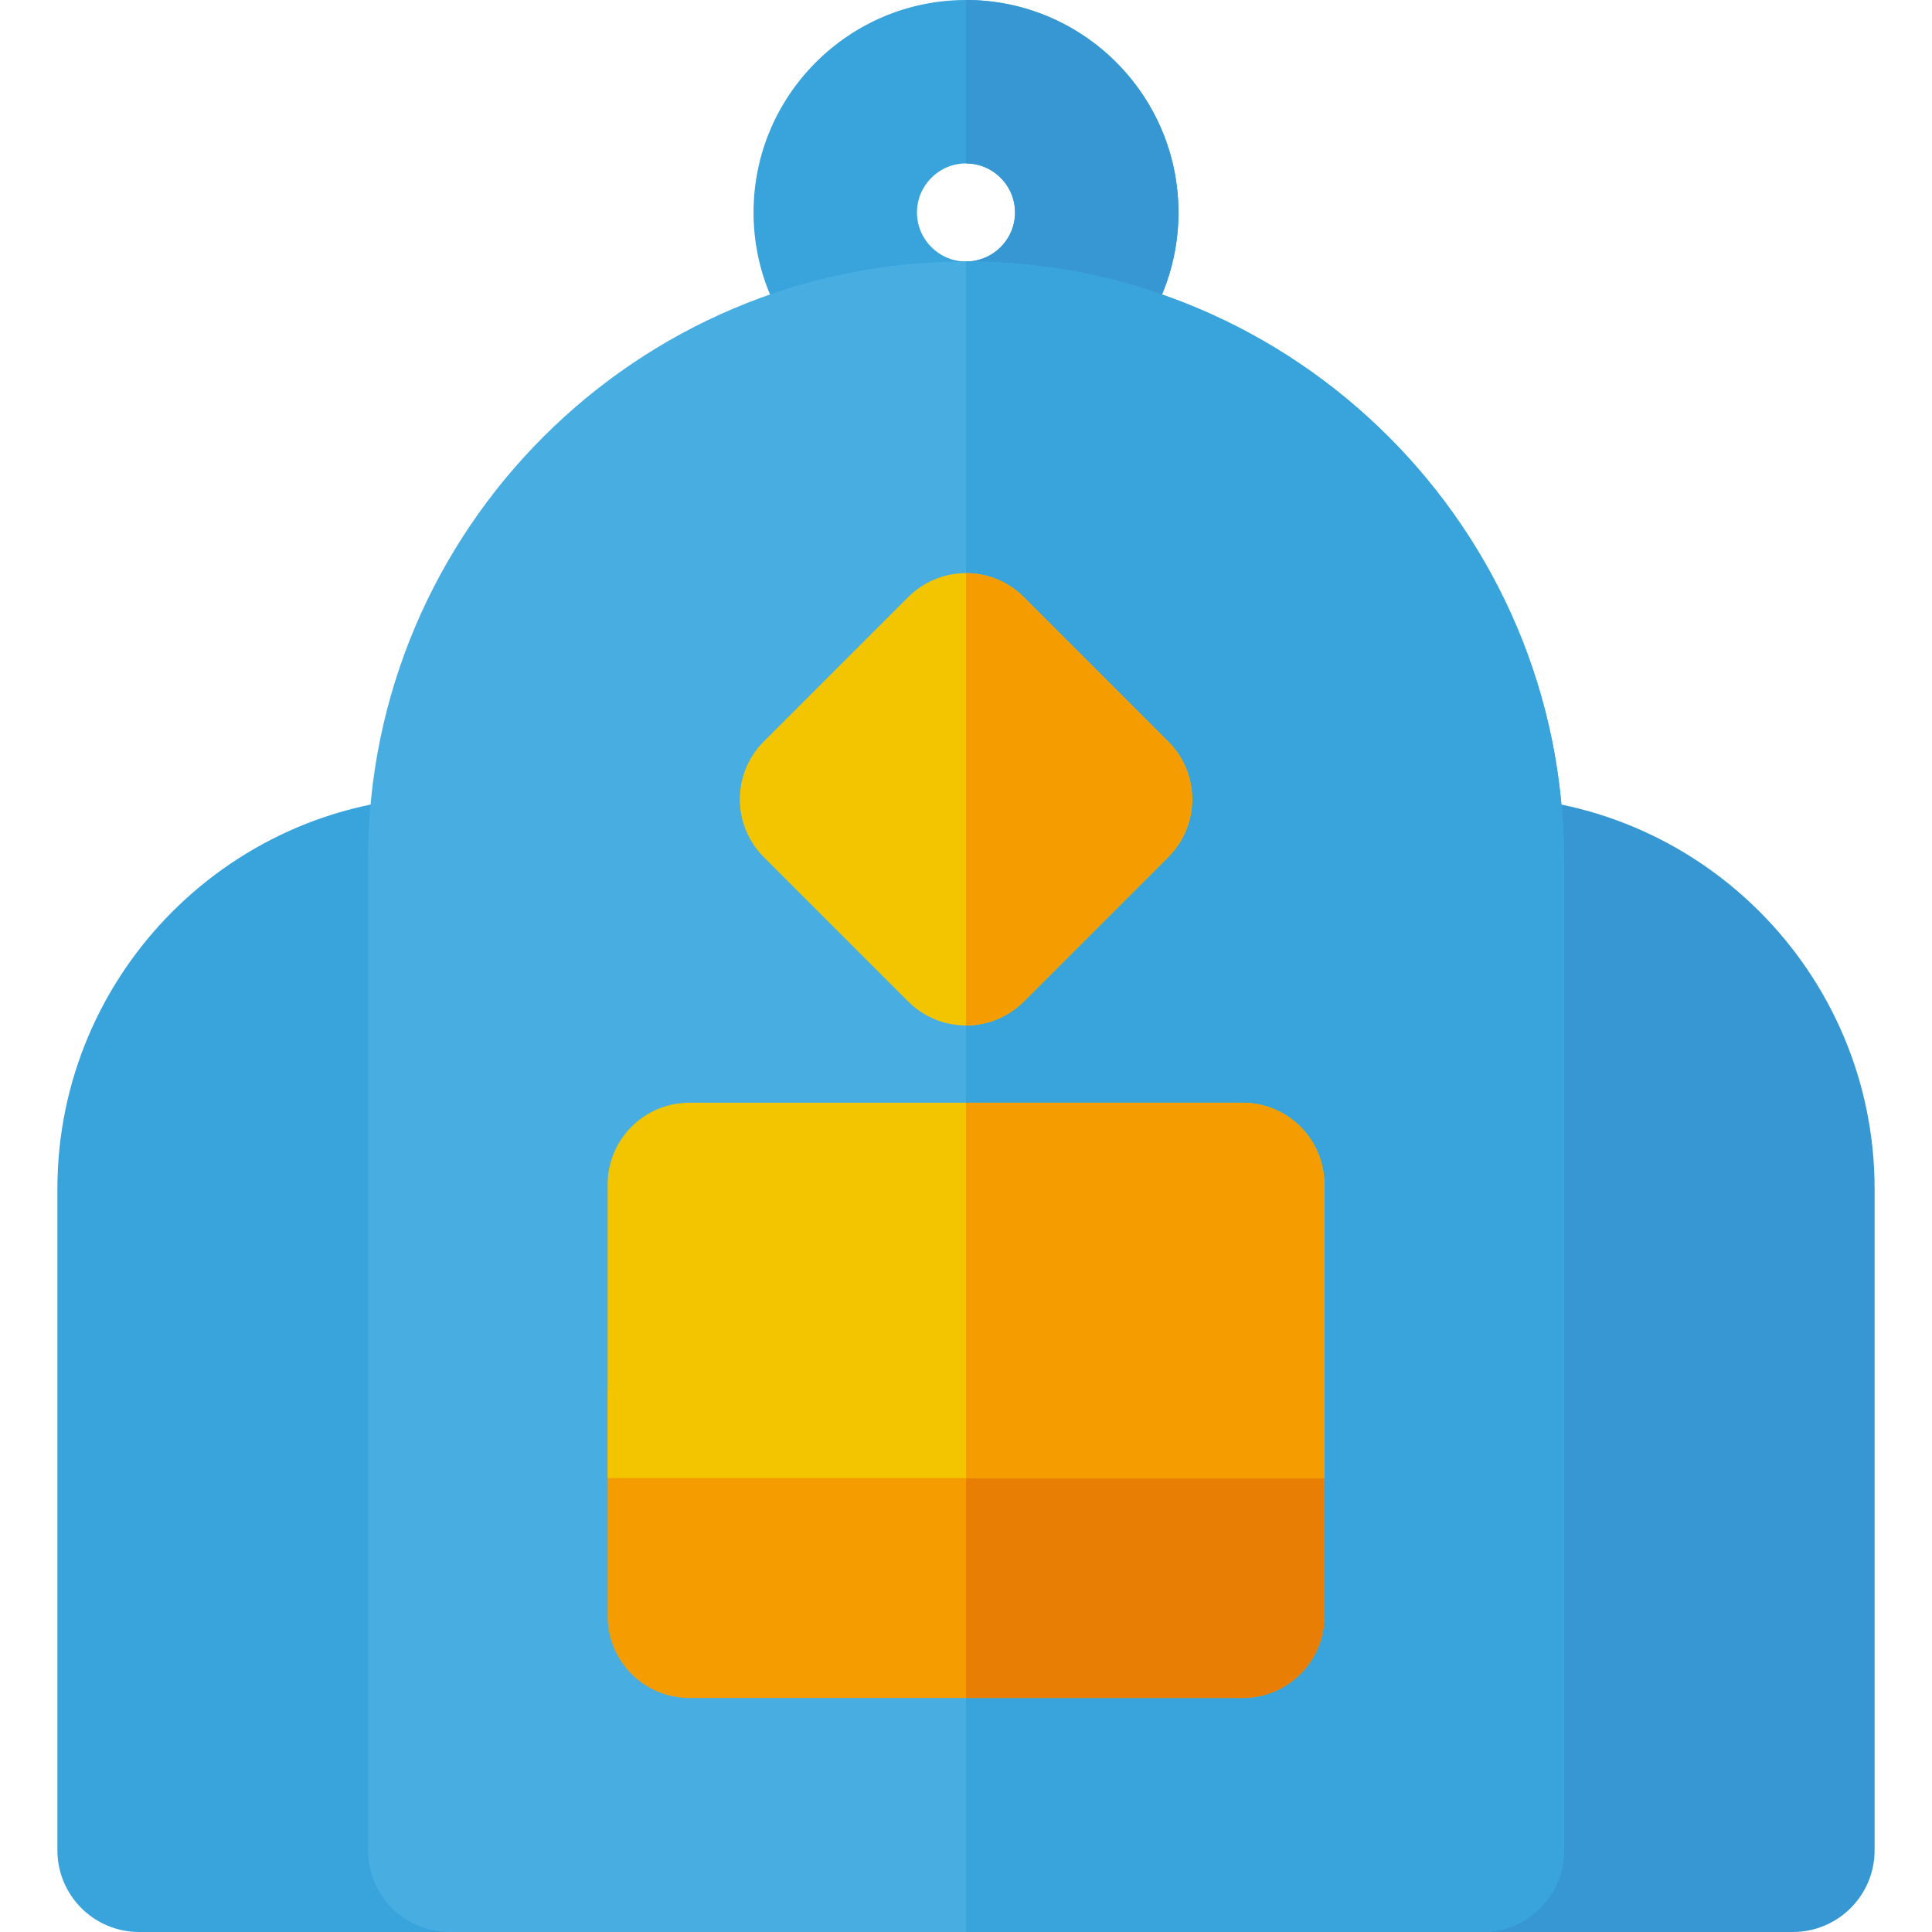 <?xml version="1.0" encoding="iso-8859-1"?>
<!-- Uploaded to: SVG Repo, www.svgrepo.com, Generator: SVG Repo Mixer Tools -->
<svg height="800px" width="800px" version="1.1" id="Layer_1" xmlns="http://www.w3.org/2000/svg" xmlns:xlink="http://www.w3.org/1999/xlink" 
	 viewBox="0 0 512.001 512.001" xml:space="preserve">
<path style="fill:#3797D3;" d="M475.135,512H392.81c-11.96,0-21.656-9.696-21.656-21.656V232.749
	c0-11.96,9.696-21.656,21.656-21.656c57.336,0,103.981,46.647,103.981,103.983v175.267C496.791,502.304,487.095,512,475.135,512z"/>
<path style="fill:#39A3DB;" d="M256.001,112.608c-31.046,0-56.304-25.258-56.304-56.304S224.955,0,256.001,0
	s56.304,25.258,56.304,56.304S287.047,112.608,256.001,112.608z M256.001,43.312c-7.164,0-12.992,5.828-12.992,12.992
	s5.828,12.992,12.992,12.992c7.164,0,12.992-5.828,12.992-12.992S263.164,43.312,256.001,43.312z"/>
<path style="fill:#3797D3;" d="M256.001,0v43.312c7.164,0,12.992,5.828,12.992,12.992s-5.828,12.992-12.992,12.992v43.312
	c31.046,0,56.304-25.258,56.304-56.304S287.047,0,256.001,0z"/>
<path style="fill:#39A3DB;" d="M119.192,512H36.866c-11.96,0-21.656-9.696-21.656-21.656V315.077
	c0-57.336,46.647-103.983,103.981-103.983c11.96,0,21.656,9.696,21.656,21.656v257.595C140.848,502.304,131.152,512,119.192,512z"/>
<path style="fill:#48AEE2;" d="M392.81,512H119.192c-11.96,0-21.656-9.696-21.656-21.656V227.758
	c0-87.377,71.086-158.463,158.465-158.463s158.465,71.086,158.465,158.463v262.586C414.465,502.304,404.769,512,392.81,512z"/>
<path style="fill:#39A3DB;" d="M256.001,69.296v442.705H392.81c11.96,0,21.656-9.696,21.656-21.656V227.758
	C414.465,140.381,343.379,69.296,256.001,69.296z"/>
<path style="fill:#F59D00;" d="M329.313,449.979H182.688c-11.96,0-21.656-9.696-21.656-21.656v-58.298
	c0-11.96,9.696-21.656,21.656-21.656h146.626c11.96,0,21.656,9.696,21.656,21.656v58.298
	C350.969,440.283,341.274,449.979,329.313,449.979z"/>
<path style="fill:#E87E04;" d="M329.313,348.37h-73.312v101.609h73.312c11.96,0,21.656-9.696,21.656-21.656v-58.298
	C350.969,358.066,341.274,348.37,329.313,348.37z"/>
<g>
	<path style="fill:#F2C500;" d="M256.001,271.763c-5.745,0-11.252-2.283-15.312-6.344l-38.282-38.282
		c-8.457-8.457-8.457-22.168,0-30.626l38.282-38.282c4.061-4.061,9.569-6.344,15.312-6.344s11.252,2.283,15.312,6.344l38.282,38.282
		c8.457,8.457,8.457,22.168,0,30.626l-38.282,38.282C267.253,269.48,261.745,271.763,256.001,271.763z"/>
	<path style="fill:#F2C500;" d="M350.969,391.681H161.032v-77.788c0-11.96,9.696-21.656,21.656-21.656h146.626
		c11.96,0,21.656,9.696,21.656,21.656v77.788H350.969z"/>
</g>
<g>
	<path style="fill:#F59D00;" d="M309.595,196.511l-38.282-38.282c-4.061-4.061-9.569-6.344-15.312-6.344v119.875
		c5.745,0,11.252-2.281,15.312-6.342l38.282-38.282C318.053,218.68,318.053,204.969,309.595,196.511z"/>
	<path style="fill:#F59D00;" d="M350.969,313.893c0-11.96-9.696-21.656-21.656-21.656h-73.312v99.444h94.968V313.893z"/>
</g>
</svg>